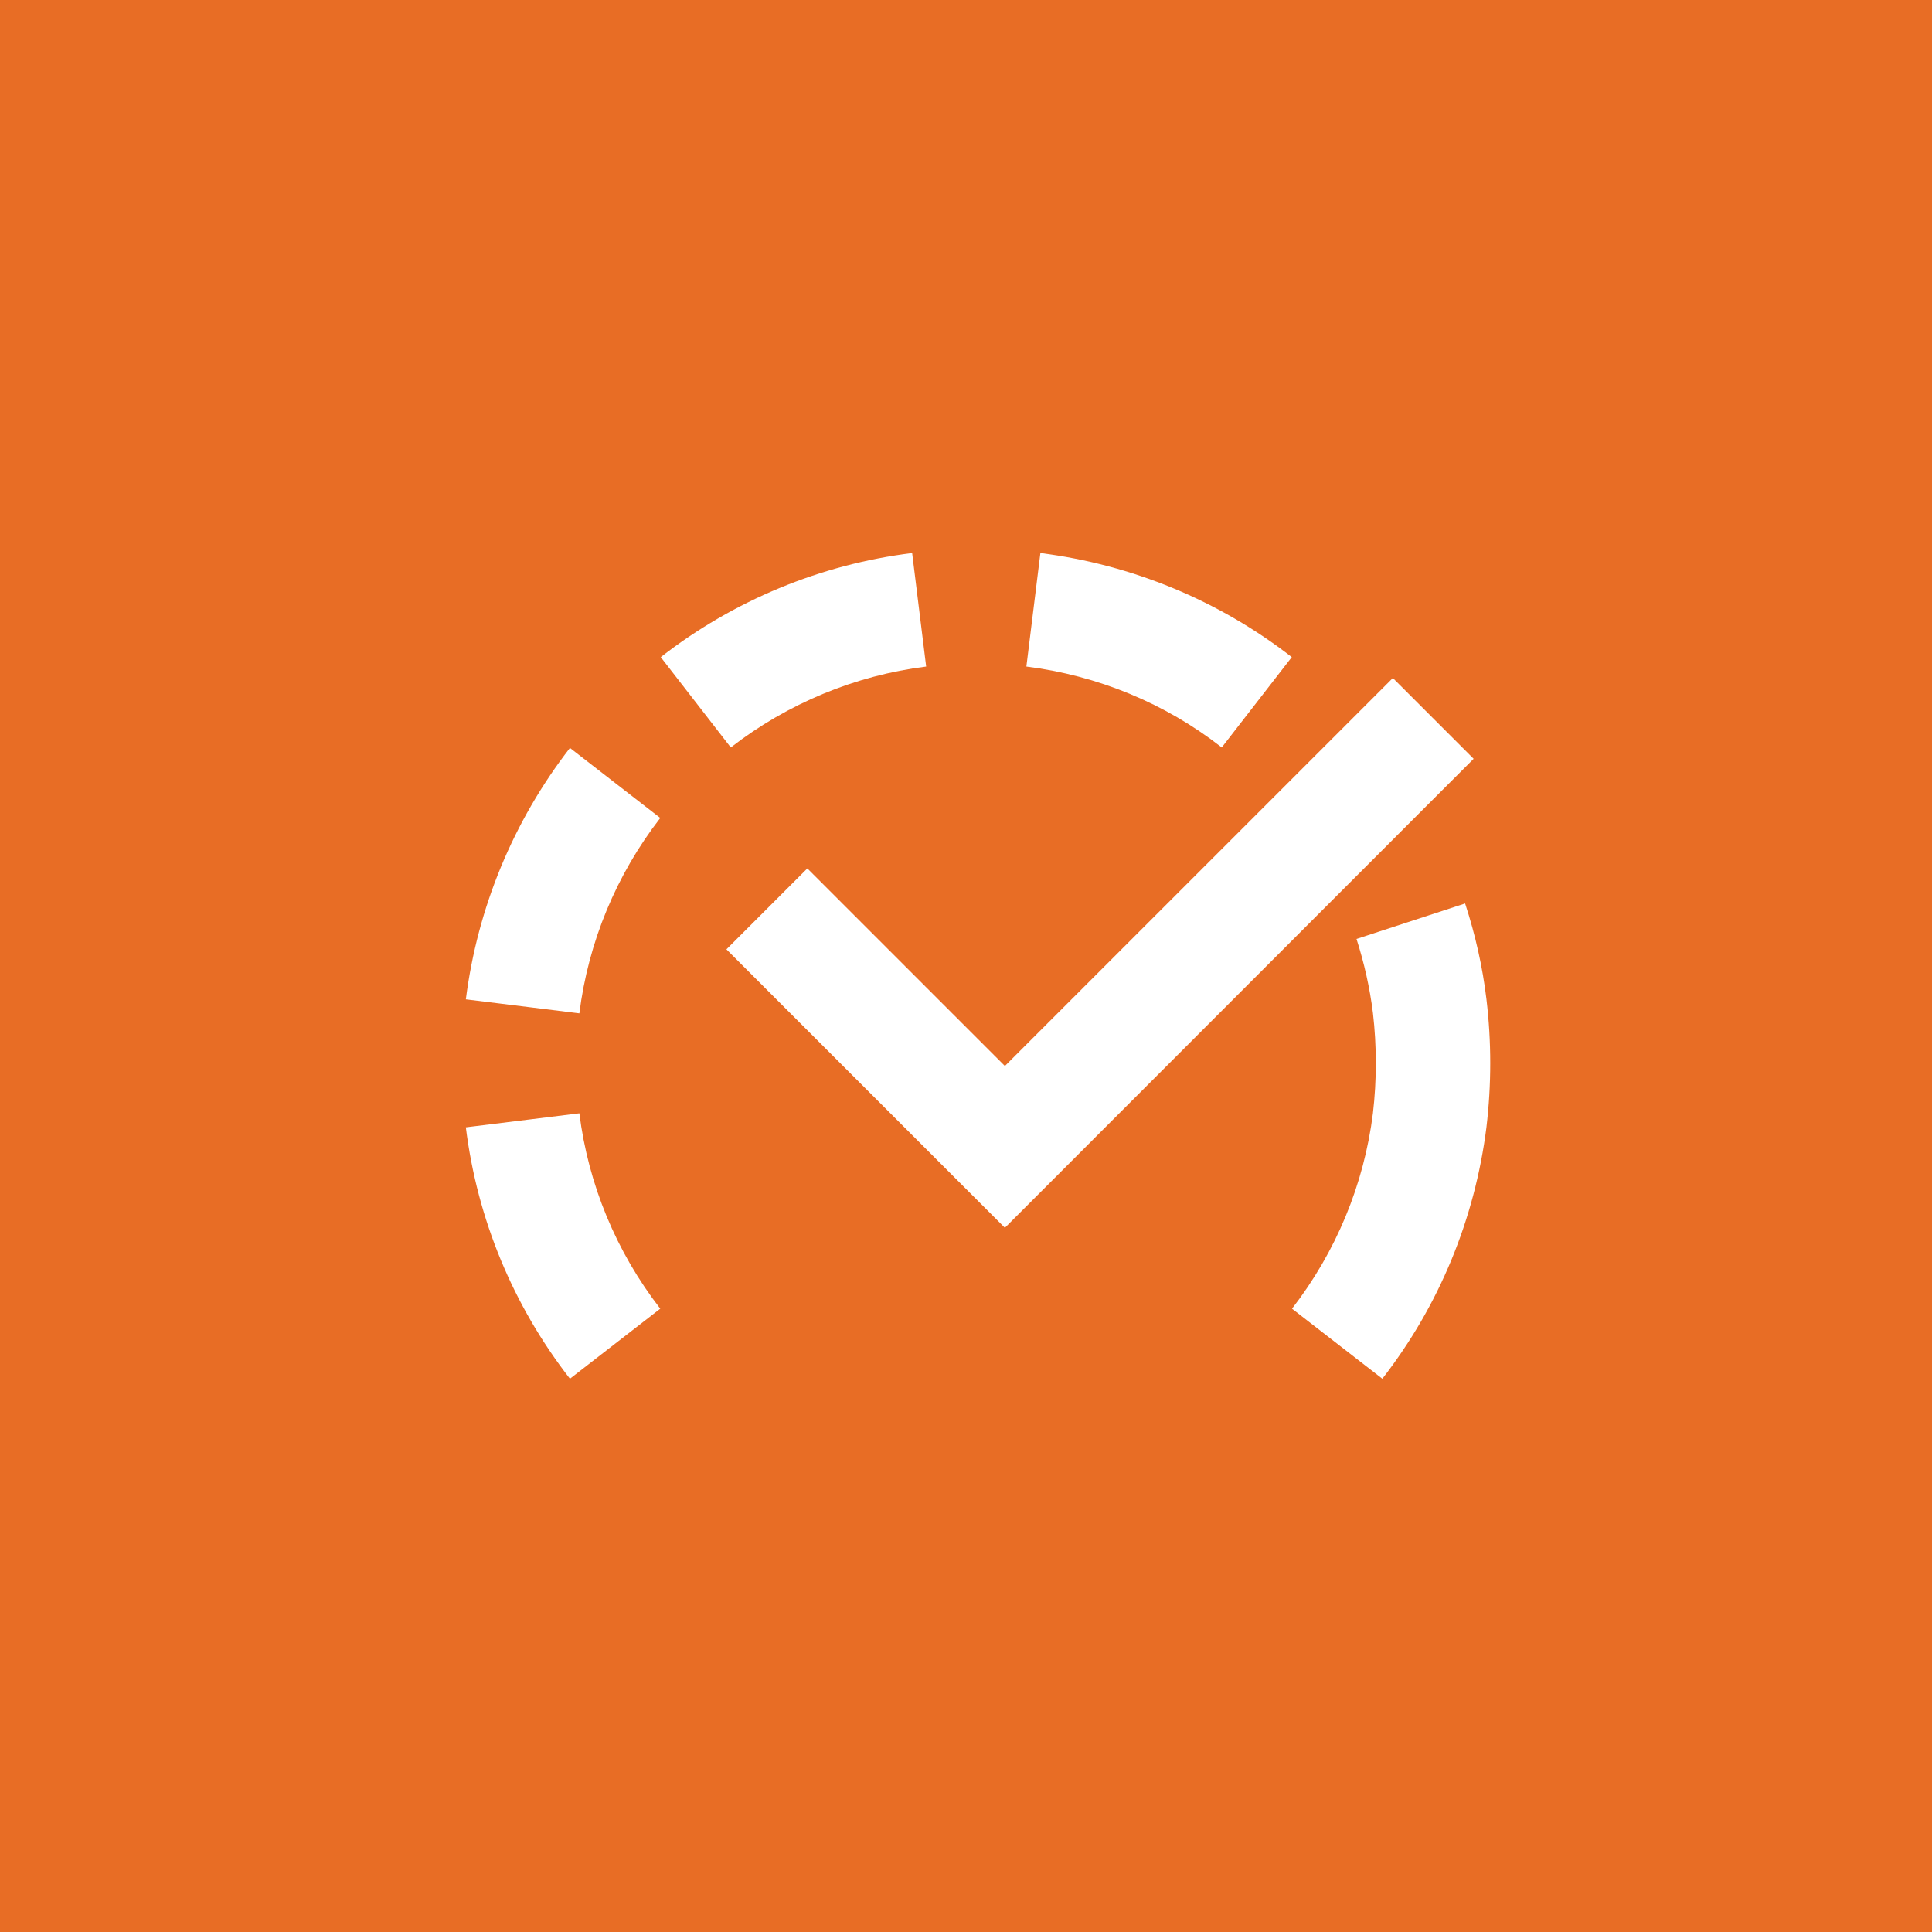 <?xml version="1.0" encoding="UTF-8"?><svg id="Calque_1" xmlns="http://www.w3.org/2000/svg" viewBox="0 0 80 80"><rect width="80" height="80" style="fill:#e86d25;"/><path d="M23.99,46.1c.37,2.95,1.53,5.74,3.35,8.09l-3.74,2.9c-2.35-3.02-3.84-6.61-4.31-10.41l4.7-.58ZM60.67,37.42c.42,1.29.72,2.61.88,3.95.21,1.76.21,3.54,0,5.31-.48,3.8-1.96,7.39-4.31,10.41l-3.74-2.9c1.82-2.35,2.98-5.14,3.35-8.09.16-1.38.16-2.78,0-4.16-.13-1.04-.36-2.06-.68-3.06l4.5-1.47ZM57.67,28.07l3.35,3.35-19.41,19.42-11.53-11.53,3.35-3.35,8.18,8.18,16.07-16.07h0ZM23.6,30.97l3.74,2.9c-1.82,2.35-2.98,5.14-3.35,8.09l-4.7-.58c.48-3.79,1.97-7.39,4.31-10.41h0ZM37.77,22.9l.58,4.7c-2.95.37-5.74,1.53-8.09,3.35l-2.9-3.74c3.02-2.35,6.62-3.84,10.41-4.31ZM43.08,22.9c3.79.48,7.39,1.96,10.41,4.31l-2.9,3.74c-2.34-1.83-5.14-2.98-8.09-3.35l.58-4.7Z" style="fill:#fff; fill-rule:evenodd;"/></svg>